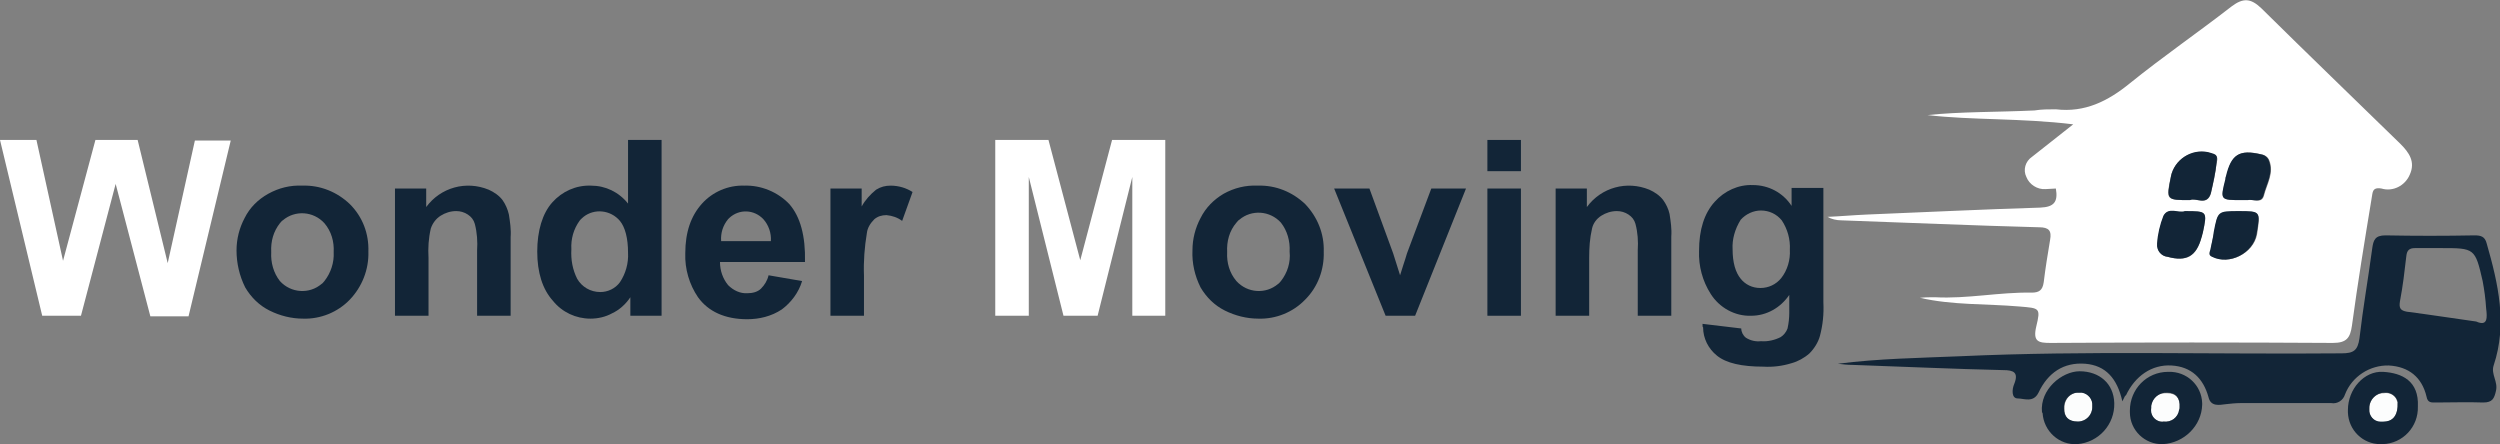 <?xml version="1.0" encoding="utf-8"?>
<!-- Generator: Adobe Illustrator 27.3.1, SVG Export Plug-In . SVG Version: 6.00 Build 0)  -->
<svg version="1.1" id="b256eadd-e870-47e4-bac5-88a423f1670f"
	 xmlns="http://www.w3.org/2000/svg" xmlns:xlink="http://www.w3.org/1999/xlink" x="0px" y="0px" viewBox="0 0 432.3 76.8"
	 style="enable-background:new 0 0 432.3 76.8;" xml:space="preserve">
<rect x="0" y="0" width="432.3" height="76.8" fill="#808080" stroke="none"/>
<style type="text/css">
	.st0{fill:#FCFDFD;}
	.st1{fill:#FFFFFF;}
	.st2{fill:#122537;}
</style>
<path class="st0" d="M359.3,72.9c-1.5,0-2.4-0.7-2.3-2.3c-0.1-1.4,0.9-2.6,2.2-2.7c0.1,0,0.2,0,0.3,0c1.1-0.2,2.2,0.6,2.3,1.8
	c0,0.2,0,0.3,0,0.5c0.1,1.4-1,2.6-2.3,2.7C359.4,72.9,359.3,72.9,359.3,72.9z"/>
<path class="st0" d="M376.9,70.4c0.1,1.3-0.9,2.4-2.3,2.5c-0.2,0-0.3,0-0.5,0c-1.1,0.1-2.1-0.7-2.2-1.8c0-0.2,0-0.4,0-0.6
	c0-1.4,1.1-2.5,2.5-2.5c0.1,0,0.2,0,0.3,0C376.3,68,377,68.9,376.9,70.4z"/>
<path class="st0" d="M414.6,69.5c0.1,2.4-0.9,3.4-2.5,3.5c-1.1,0.2-2.2-0.6-2.4-1.7c0-0.2,0-0.3,0-0.5c-0.1-1.4,0.9-2.7,2.3-2.8
	c0.1,0,0.1,0,0.2,0c1-0.2,2.1,0.4,2.3,1.4C414.6,69.5,414.6,69.5,414.6,69.5z"/>
<path class="st1" d="M332,51.5c0.9-0.1,1.7-0.1,2.6-0.1c5.6,0.3,11.1-0.9,16.7-0.8c1.3,0,1.9-0.4,2.1-1.8c0.3-2.5,0.7-4.9,1.1-7.3
	c0.3-1.6-0.2-2.2-1.9-2.2c-11.4-0.3-22.8-0.8-34.2-1.2c-0.8,0-1.7-0.2-2.4-0.6c2.3-0.1,4.5-0.3,6.8-0.4c10-0.4,20-0.9,30-1.2
	c2.4-0.1,3.1-1,2.7-3.3c-0.6,0-1.2,0.1-1.8,0.1c-1.4,0.1-2.8-0.8-3.3-2.1c-0.6-1.2-0.2-2.7,1-3.5l7.1-5.6c-9-1.1-17.6-0.7-25.2-1.6
	c5.6-0.6,12.1-0.5,18.5-0.8c1.2-0.2,2.5-0.2,3.7-0.2c5,0.6,9-1.4,12.8-4.5c5.7-4.6,11.8-8.8,17.6-13.3c2-1.5,3.3-1.4,5.1,0.3
	c8,7.9,16.1,15.7,24.1,23.5c1.5,1.5,2.6,3.1,1.6,5.3c-0.8,1.9-2.9,3-4.9,2.4c-1.7-0.3-1.5,0.8-1.7,1.7c-1.2,7.3-2.4,14.6-3.4,22
	c-0.3,2.1-0.9,3-3.3,3c-16.3-0.1-32.5-0.1-48.8,0c-2.1,0-3.1-0.2-2.5-2.8c0.8-3.3,0.6-3.2-2.9-3.5C343.4,52.5,337.7,52.8,332,51.5z
	 M387.7,34.6c0.3,0,0.7,0,1,0c1-0.2,2.4,0.7,2.8-0.8c0.5-2,1.8-3.9,0.9-6.1c-0.2-0.5-0.7-0.9-1.3-1c-3.8-0.9-5.2-0.1-6.1,3.8
	c0,0.2,0,0.3-0.1,0.5C383.9,34.6,383.9,34.6,387.7,34.6z M378.7,34.6c1-0.5,2.9,1.1,3.6-1.1c0.4-1.8,0.8-3.5,1-5.3
	c0.1-0.5,0.4-1.1-0.5-1.5c-2.7-1.2-5.9,0.1-7.1,2.8c-0.1,0.3-0.3,0.7-0.3,1C374.5,34.6,374.5,34.6,378.7,34.6z M377.8,36.6
	c-1.1,0.4-2.9-0.8-3.6,0.7c-0.6,1.5-1,3.1-1.1,4.8c-0.2,1.1,0.6,2.1,1.6,2.3h0.1c3.3,0.9,5,0,5.9-3.4c0.1-0.2,0.1-0.5,0.2-0.7
	C381.7,36.5,381.7,36.5,377.8,36.6L377.8,36.6z M387.1,36.6c-3.6,0-3.6,0-4.2,3.5c-0.2,1-0.5,2.1-0.6,3.1c-0.1,0.4-0.4,0.9,0.3,1.2
	c2.9,1.5,7.1-0.6,7.7-3.9C390.9,36.5,390.9,36.5,387.1,36.6L387.1,36.6z"/>
<path class="st2" d="M367,69.4c-0.9-4-2.9-6.2-6.4-6.5c-3.8-0.3-6.5,1.6-8.1,5c-0.9,1.8-2.5,1-3.6,1s-1-1.6-0.6-2.5
	c0.8-2-0.1-2.4-1.9-2.4c-8.7-0.2-17.3-0.6-26-0.9c-0.9,0-1.8-0.1-2.6-0.2c7-0.9,14.1-1,21.2-1.3c22-1,43.9-0.3,65.9-0.5
	c2.1,0,2.8-0.5,3.1-2.6c0.6-5.2,1.5-10.3,2.2-15.5c0.2-1.5,0.5-2.3,2.3-2.3c5.1,0.1,10.2,0.1,15.4,0c1.1,0,1.8,0.2,2.1,1.4
	c2,7,3.6,13.9,1.2,21.1c-0.5,1.5,0.8,2.8,0.4,4.4c-0.3,1.3-0.6,2-2.2,2c-2.7-0.1-5.5,0-8.2,0c-0.7,0-1.4,0.1-1.6-1
	c-0.8-3.4-3.1-5.2-6.5-5.4c-3.3-0.1-6.4,1.9-7.6,5c-0.3,1-1.3,1.7-2.4,1.5c-5.2,0-10.4,0-15.6,0c-0.9,0-1.8,0.1-2.7,0.2
	s-2.5,0.5-2.9-1.2c-0.9-3.3-3-5.3-6.4-5.5s-6.3,1.8-7.9,5.2C367.5,68.3,367.4,68.6,367,69.4z M428.2,55.6c2,0.9,1.9-0.7,1.7-2.3
	c-0.1-1.6-0.3-3.1-0.6-4.7c-1.3-5.7-1.4-5.7-7.2-5.7c-1.5,0-3,0-4.5,0c-1,0-1.4,0.4-1.5,1.4c-0.3,2.6-0.6,5.2-1.1,7.8
	c-0.2,1.2,0.1,1.6,1.2,1.8C420.1,54.4,423.9,55,428.2,55.6z"/>
<path class="st2" d="M353.1,71.3c-0.4-4,3.5-7.1,6.5-7.1c3.4,0,5.9,2.1,6,5.5c0.1,3.7-2.7,6.8-6.4,7.1c-3.1,0.2-5.8-2.2-6-5.4
	C353.1,71.3,353.1,71.3,353.1,71.3z M359.3,72.9c1.4,0,2.5-1.1,2.5-2.5c0-0.1,0-0.1,0-0.2c0.1-1.1-0.7-2.1-1.8-2.3
	c-0.2,0-0.3,0-0.5,0c-1.4-0.1-2.5,1-2.6,2.4c0,0.1,0,0.2,0,0.3C356.9,72.1,357.7,72.9,359.3,72.9L359.3,72.9z"/>
<path class="st2" d="M374,76.8c-3.1,0.1-5.7-2.4-5.7-5.5c0-0.1,0-0.2,0-0.3c0-3.7,2.9-6.7,6.6-6.7h0.1c3.1-0.1,5.7,2.3,5.8,5.4
	c0,0.1,0,0.2,0,0.3C380.7,73.6,377.7,76.6,374,76.8z M376.9,70.4c0.1-1.5-0.6-2.5-2.1-2.5c-1.4-0.1-2.6,0.9-2.8,2.3
	c0,0.1,0,0.2,0,0.3c-0.2,1.1,0.4,2.1,1.5,2.4c0.2,0,0.4,0.1,0.6,0c1.3,0.2,2.5-0.7,2.7-2C376.9,70.7,376.9,70.6,376.9,70.4z"/>
<path class="st2" d="M418.1,70.3c0.1,3.5-2.6,6.4-6.1,6.5c-0.1,0-0.3,0-0.4,0c-3,0-5.5-2.4-5.6-5.5c0-0.1,0-0.3,0-0.4
	c0-3.6,2.8-6.8,6.1-6.6S418.3,65.9,418.1,70.3z M414.6,69.5c-0.2-1-1.2-1.7-2.2-1.6h-0.1c-1.4,0-2.6,1.2-2.6,2.6c0,0.1,0,0.2,0,0.2
	c-0.1,1.2,0.8,2.2,1.9,2.2c0.2,0,0.3,0,0.5,0C413.7,72.9,414.7,72,414.6,69.5z"/>
<path class="st2" d="M387.7,34.6c-3.8,0-3.8,0-2.9-3.6c0-0.2,0-0.3,0.1-0.5c0.9-3.8,2.3-4.7,6.1-3.8c0.6,0.1,1.1,0.5,1.3,1
	c0.9,2.2-0.4,4.1-0.9,6.1c-0.4,1.4-1.8,0.6-2.8,0.8C388.4,34.6,388,34.6,387.7,34.6z"/>
<path class="st2" d="M378.7,34.6c-4.1,0-4.1,0-3.3-4.1c0.6-2.9,3.5-4.8,6.4-4.2c0.4,0.1,0.7,0.2,1,0.3c0.8,0.3,0.5,0.9,0.5,1.5
	c-0.2,1.8-0.6,3.6-1,5.3C381.6,35.7,379.7,34.1,378.7,34.6z"/>
<path class="st2" d="M377.8,36.5c3.9,0,3.9,0,3.1,3.8c-0.1,0.2-0.1,0.5-0.2,0.7c-0.9,3.3-2.6,4.3-5.9,3.4c-1.1-0.1-1.9-1.1-1.8-2.2
	v-0.1c0.1-1.6,0.5-3.3,1.1-4.8C375,35.7,376.7,36.9,377.8,36.5z"/>
<path class="st2" d="M387.1,36.5c3.8,0,3.8,0,3.1,4c-0.6,3.3-4.7,5.4-7.7,3.9c-0.7-0.3-0.4-0.8-0.3-1.2c0.2-1,0.5-2.1,0.6-3.1
	C383.5,36.5,383.5,36.5,387.1,36.5z"/>
<path class="st1" d="M7.3,54.6L0,24.2h6.3l4.6,20.9l5.6-20.9h7.3L29,45.5l4.7-21.2h6.2l-7.3,30.4H26l-6-22.9l-6,22.8H7.3z"/>
<path class="st2" d="M40.9,43.3c0-2,0.5-3.9,1.4-5.6c0.9-1.8,2.3-3.2,4.1-4.2s3.8-1.5,5.9-1.4c3.1-0.1,6,1.1,8.2,3.2
	c2.2,2.2,3.3,5.1,3.2,8.2c0.1,3.1-1.1,6.1-3.2,8.3c-2.1,2.2-5.1,3.4-8.1,3.3c-2,0-4-0.5-5.8-1.4s-3.2-2.3-4.2-4
	C41.4,47.7,40.9,45.5,40.9,43.3z M46.9,43.6c-0.1,1.8,0.4,3.6,1.5,5c1.9,2.1,5.1,2.3,7.2,0.5c0.2-0.1,0.3-0.3,0.5-0.5
	c1.1-1.4,1.7-3.2,1.6-5c0.1-1.8-0.4-3.6-1.6-5c-1.9-2.1-5.1-2.3-7.2-0.5c-0.2,0.1-0.3,0.3-0.5,0.5C47.3,40,46.8,41.7,46.9,43.6
	L46.9,43.6z"/>
<path class="st2" d="M88.3,54.6h-5.8V43.3c0.1-1.5,0-3.1-0.4-4.6c-0.2-0.7-0.6-1.2-1.2-1.6c-0.6-0.4-1.3-0.6-2-0.6
	c-1,0-1.9,0.3-2.7,0.8c-0.8,0.5-1.4,1.3-1.7,2.2c-0.4,1.7-0.5,3.4-0.4,5.1v10h-5.8v-22h5.4v3.2c2.5-3.4,6.9-4.6,10.8-3
	c0.9,0.4,1.8,1,2.4,1.8c0.5,0.7,0.9,1.6,1.1,2.5c0.2,1.3,0.4,2.6,0.3,3.9C88.3,41,88.3,54.6,88.3,54.6z"/>
<path class="st2" d="M114.4,54.6H109v-3.2c-0.8,1.2-1.9,2.2-3.2,2.8c-1.1,0.6-2.4,0.9-3.7,0.9c-2.5,0-4.9-1.1-6.5-3.1
	c-1.8-2-2.7-4.9-2.7-8.5s0.9-6.6,2.6-8.5s4.1-3,6.7-2.9c2.5,0,4.8,1.1,6.4,3.1v-11h5.8C114.4,24.2,114.4,54.6,114.4,54.6z
	 M98.8,43.1c-0.1,1.8,0.2,3.5,1,5.1c0.8,1.4,2.3,2.3,4,2.3c1.3,0,2.6-0.6,3.4-1.7c1-1.5,1.5-3.3,1.4-5.1c0-2.5-0.5-4.4-1.4-5.5
	c-1.6-1.9-4.4-2.2-6.3-0.7c-0.2,0.2-0.5,0.4-0.7,0.7C99.2,39.6,98.7,41.3,98.8,43.1z"/>
<path class="st2" d="M132.9,47.6l5.8,1c-0.6,2-1.9,3.7-3.5,4.9c-1.8,1.2-3.9,1.7-6,1.7c-3.8,0-6.7-1.3-8.5-3.8
	c-1.5-2.2-2.3-4.9-2.2-7.6c0-3.7,1-6.5,2.9-8.6c1.8-2,4.5-3.2,7.3-3.1c2.9-0.1,5.8,1.1,7.8,3.2c1.9,2.2,2.8,5.5,2.7,10h-14.7
	c0,1.5,0.5,2.9,1.4,4c0.9,0.9,2.1,1.5,3.4,1.4c0.8,0,1.7-0.2,2.3-0.8C132.2,49.3,132.7,48.5,132.9,47.6z M133.3,41.7
	c0.1-1.4-0.4-2.8-1.3-3.8c-1.6-1.7-4.2-1.8-5.9-0.2c-0.1,0.1-0.2,0.2-0.2,0.2c-0.9,1.1-1.3,2.4-1.2,3.8H133.3z"/>
<path class="st2" d="M149.4,54.6h-5.8v-22h5.4v3.1c0.6-1.1,1.5-2.1,2.5-2.9c0.8-0.5,1.6-0.7,2.5-0.7c1.4,0,2.7,0.4,3.8,1.1l-1.8,5
	c-0.8-0.6-1.7-0.9-2.7-1c-0.8,0-1.5,0.2-2.1,0.7c-0.7,0.7-1.2,1.5-1.3,2.4c-0.4,2.4-0.6,4.9-0.5,7.4L149.4,54.6L149.4,54.6z"/>
<path class="st1" d="M172.1,54.6V24.2h9.2l5.5,20.8l5.5-20.8h9.2v30.4h-5.7v-24l-6,24h-5.9l-6-24v24H172.1z"/>
<path class="st2" d="M206.2,43.3c0-2,0.5-3.9,1.4-5.6c0.9-1.8,2.3-3.2,4-4.2c1.8-1,3.8-1.5,5.9-1.4c3.1-0.1,6,1.1,8.2,3.2
	c2.1,2.2,3.3,5.1,3.2,8.2c0.1,3.1-1,6.1-3.2,8.3c-2.1,2.2-5.1,3.4-8.1,3.3c-2,0-4-0.5-5.8-1.4s-3.2-2.3-4.2-4
	C206.6,47.7,206.1,45.5,206.2,43.3z M212.2,43.6c-0.1,1.8,0.4,3.6,1.6,5c1.9,2.1,5.1,2.3,7.2,0.5c0.2-0.1,0.3-0.3,0.5-0.5
	c1.1-1.4,1.7-3.2,1.5-5.1c0.1-1.8-0.4-3.6-1.5-5c-1.9-2.1-5.1-2.3-7.2-0.5c-0.2,0.1-0.3,0.3-0.5,0.5
	C212.6,39.9,212.1,41.7,212.2,43.6L212.2,43.6z"/>
<path class="st2" d="M239.6,54.6l-8.9-22h6.1l4.1,11.2l1.2,3.8c0.3-1,0.5-1.6,0.6-1.9c0.2-0.6,0.4-1.2,0.6-1.9l4.2-11.2h6l-8.8,22
	C244.7,54.6,239.6,54.6,239.6,54.6z"/>
<path class="st2" d="M257.2,29.6v-5.4h5.8v5.4H257.2z M257.2,54.6v-22h5.8v22H257.2z"/>
<path class="st2" d="M289,54.6h-5.8V43.3c0.1-1.6,0-3.1-0.4-4.6c-0.2-0.7-0.6-1.2-1.2-1.6c-0.6-0.4-1.3-0.6-2-0.6
	c-1,0-1.9,0.3-2.7,0.8c-0.8,0.5-1.4,1.3-1.6,2.2c-0.4,1.7-0.5,3.4-0.5,5.1v10H269v-22h5.4v3.2c2.5-3.4,6.9-4.6,10.8-3
	c0.9,0.4,1.8,1,2.4,1.8c0.5,0.7,0.9,1.5,1.1,2.4c0.2,1.3,0.4,2.6,0.3,3.9L289,54.6z"/>
<path class="st2" d="M294.4,56l6.7,0.8c0,0.6,0.3,1.2,0.8,1.6c0.8,0.5,1.7,0.7,2.6,0.6c1.2,0.1,2.4-0.2,3.4-0.7
	c0.5-0.3,1-0.9,1.2-1.5c0.2-0.9,0.3-1.8,0.3-2.7V51c-1.5,2.2-3.9,3.6-6.6,3.6c-2.8,0.1-5.5-1.4-7-3.8c-1.4-2.2-2.1-4.8-2-7.4
	c0-3.7,0.9-6.5,2.7-8.5c1.7-1.9,4.1-3,6.6-2.9c2.7,0,5.2,1.3,6.7,3.6v-3.1h5.5v19.8c0.1,2-0.1,3.9-0.6,5.8c-0.3,1.1-1,2.2-1.8,3
	c-0.9,0.8-2,1.4-3.1,1.7c-1.6,0.5-3.3,0.7-4.9,0.6c-3.7,0-6.4-0.6-8-1.9c-1.5-1.2-2.4-3-2.4-4.9C294.4,56.6,294.4,56.3,294.4,56z
	 M299.6,43.1c0,2.3,0.5,4,1.4,5.1c0.8,1,2,1.6,3.4,1.6s2.7-0.6,3.6-1.7c1.1-1.4,1.6-3.2,1.5-4.9c0.1-1.8-0.4-3.6-1.4-5.1
	c-0.9-1.1-2.2-1.7-3.6-1.7c-1.3,0-2.6,0.6-3.5,1.6C300,39.6,299.5,41.4,299.6,43.1L299.6,43.1z"/>
</svg>
